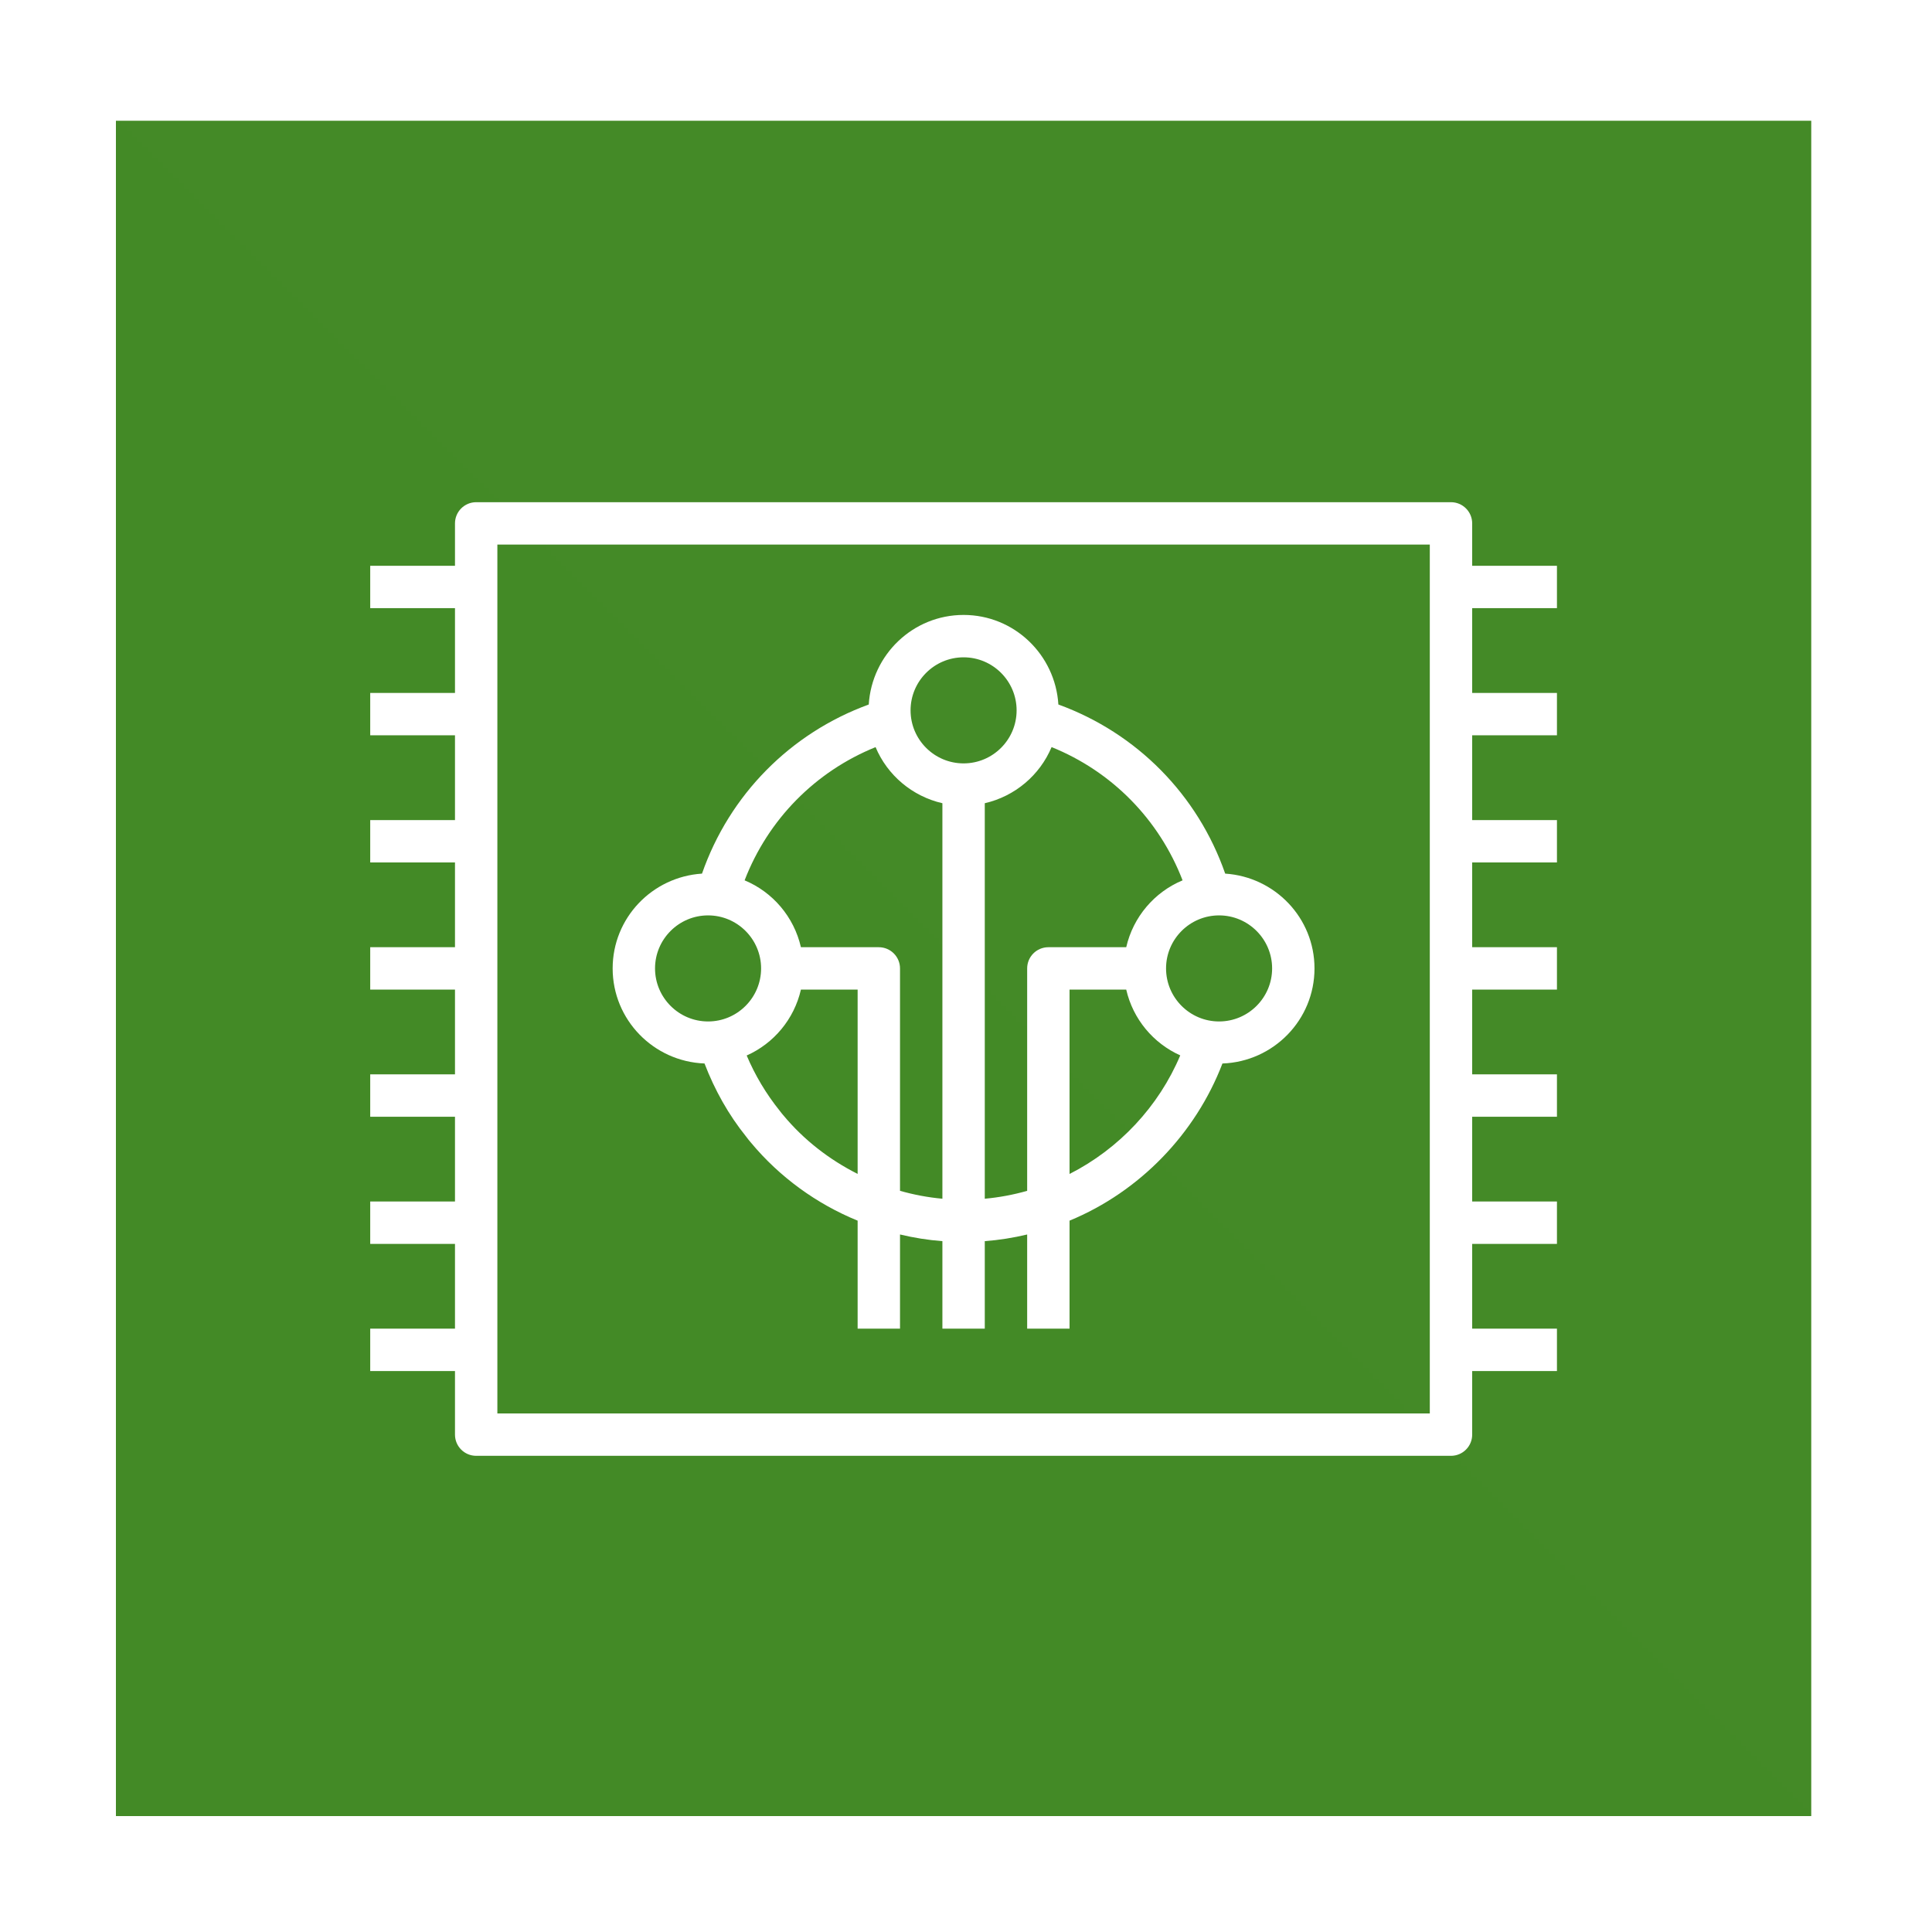 <svg width="400" height="400" viewBox="0 0 400 400" fill="none" xmlns="http://www.w3.org/2000/svg">
<rect width="400" height="400" fill="white"/>
<path d="M375 25H24V376H375V25Z" fill="url(#paint0_linear_192_9312)"/>
<path fill-rule="evenodd" clip-rule="evenodd" d="M146.6 189.522C152.655 189.522 157.577 194.449 157.577 200.5C157.577 206.554 152.655 211.482 146.6 211.482C140.545 211.482 135.618 206.554 135.618 200.5C135.618 194.449 140.545 189.522 146.6 189.522ZM181.279 154.685C183.714 160.49 188.856 164.864 195.113 166.299V248.183C192.138 247.915 189.194 247.358 186.338 246.546V200.5C186.338 198.078 184.372 196.112 181.95 196.112H165.822C164.391 189.842 159.995 184.691 154.164 182.265C159.017 169.677 168.788 159.735 181.279 154.685ZM199.5 136.091C205.555 136.091 210.478 141.018 210.478 147.073C210.478 153.128 205.555 158.051 199.5 158.051C193.445 158.051 188.523 153.128 188.523 147.073C188.523 141.018 193.445 136.091 199.5 136.091ZM244.84 182.265C239.009 184.691 234.609 189.842 233.174 196.112H217.05C214.624 196.112 212.663 198.078 212.663 200.5V246.551C209.811 247.362 206.867 247.915 203.888 248.183V166.299C210.14 164.864 215.286 160.486 217.721 154.677C230.217 159.722 239.979 169.66 244.84 182.265ZM263.378 200.5C263.378 206.554 258.45 211.482 252.396 211.482C246.341 211.482 241.418 206.554 241.418 200.5C241.418 194.449 246.341 189.522 252.396 189.522C258.45 189.522 263.378 194.449 263.378 200.5ZM221.438 243.058V204.887H233.174C234.569 210.986 238.773 216.001 244.358 218.506C239.922 229.049 231.717 237.837 221.438 243.058ZM162.189 230.914C161.978 230.664 161.763 230.422 161.443 229.988C158.613 226.465 156.323 222.626 154.594 218.528C160.21 216.031 164.422 210.999 165.822 204.887H177.563V243.045C171.692 240.088 166.423 236.003 162.189 230.914ZM145.863 220.182C147.964 225.675 150.843 230.804 154.462 235.301C154.778 235.744 155.147 236.183 155.48 236.574C161.39 243.681 169.046 249.245 177.563 252.724V275.087H186.338V255.585C189.198 256.269 192.12 256.743 195.113 256.967V275.087H203.888V256.967C206.88 256.743 209.802 256.269 212.663 255.589V275.087H221.438V252.724C235.947 246.731 247.512 234.748 253.093 220.186C263.663 219.809 272.153 211.157 272.153 200.5C272.153 190.044 263.961 181.546 253.664 180.874C247.969 164.531 235.355 151.768 219.125 145.858C218.489 135.543 209.973 127.316 199.5 127.316C189.023 127.316 180.511 135.543 179.866 145.862C163.65 151.776 151.031 164.553 145.341 180.874C135.039 181.537 126.843 190.04 126.843 200.5C126.843 211.139 135.315 219.783 145.863 220.182ZM102.975 292.637H296.025V112.75H102.975V292.637ZM322.35 125.912V117.137H304.8V108.362C304.8 105.94 302.834 103.975 300.413 103.975H98.588C96.161 103.975 94.2 105.94 94.2 108.362V117.137H76.65V125.912H94.2V143.462H76.65V152.237H94.2V169.787H76.65V178.562H94.2V196.112H76.65V204.887H94.2V222.437H76.65V231.212H94.2V248.762H76.65V257.537H94.2V275.087H76.65V283.862H94.2V297.025C94.2 299.451 96.161 301.412 98.588 301.412H300.413C302.834 301.412 304.8 299.451 304.8 297.025V283.862H322.35V275.087H304.8V257.537H322.35V248.762H304.8V231.212H322.35V222.437H304.8V204.887H322.35V196.112H304.8V178.562H322.35V169.787H304.8V152.237H322.35V143.462H304.8V125.912H322.35Z" fill="white"/>
<defs>
<linearGradient id="paint0_linear_192_9312" x1="24" y1="35125" x2="35124" y2="25" gradientUnits="userSpaceOnUse">
<stop stop-color="#1B660F"/>
<stop offset="1" stop-color="#6CAE3E"/>
</linearGradient>
</defs>
</svg>
